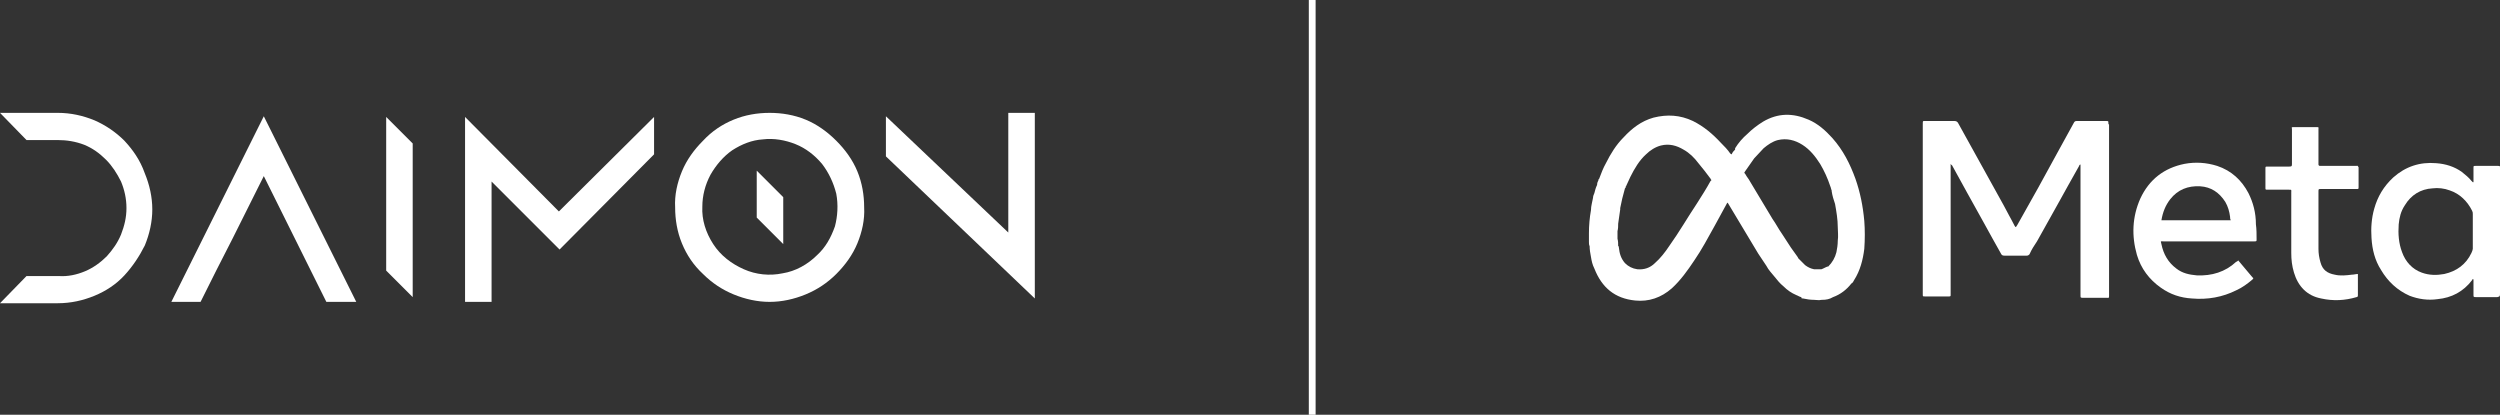 <?xml version="1.0" encoding="utf-8"?>
<!-- Generator: Adobe Illustrator 26.2.1, SVG Export Plug-In . SVG Version: 6.00 Build 0)  -->
<svg version="1.1" id="Livello_1" xmlns="http://www.w3.org/2000/svg" xmlns:xlink="http://www.w3.org/1999/xlink" x="0px" y="0px"
	 viewBox="0 0 367.7 61" style="enable-background:new 0 0 367.7 61;" xml:space="preserve">
<rect x="0" y="0" width="367.7" height="61" fill="#333333" stroke="none"/>
<style type="text/css">
	.st0{fill:#FFFFFF;}
</style>
<g>
	<g>
		<path class="st0" d="M18.3,20.7c-1.3-1.3-2.8-2.3-4.4-3c-1.7-0.7-3.5-1.1-5.4-1.1H0l3.9,4h4.6c1.3,0,2.6,0.2,3.9,0.7
			c1.2,0.5,2.2,1.2,3.2,2.2c0.9,0.9,1.6,2,2.2,3.2c0.5,1.2,0.8,2.5,0.8,3.9s-0.3,2.6-0.8,3.9c-0.5,1.2-1.2,2.2-2.1,3.2
			c-0.9,0.9-2,1.7-3.2,2.2c-1.2,0.5-2.5,0.8-3.9,0.7H3.9l-3.9,4h8.5c1.9,0,3.7-0.4,5.4-1.1c1.7-0.7,3.2-1.7,4.4-3
			c1.2-1.3,2.2-2.8,3-4.4c0.7-1.7,1.1-3.5,1.1-5.3c0-1.8-0.4-3.6-1.1-5.3C20.6,23.5,19.5,22,18.3,20.7z"/>
		<path class="st0" d="M25.2,44.4h4.3l2.3-4.6l2.4-4.7l4.6-9.2L48,44.4h4.4L38.8,17.1L25.2,44.4z"/>
		<path class="st0" d="M56.8,39.8l3.9,3.9V21.1l-3.9-3.9V39.8z"/>
		<path class="st0" d="M68.4,17.2v27.2h3.9V26.7l10,10l13.9-14v-5.5L82.2,31.1L68.4,17.2z"/>
		<path class="st0" d="M113.2,16.6c-1.8,0-3.6,0.3-5.3,1c-1.7,0.7-3.2,1.7-4.5,3.1c-1.3,1.3-2.4,2.8-3.1,4.5c-0.7,1.7-1.1,3.5-1,5.3
			c0,1.8,0.3,3.6,1,5.3c0.7,1.7,1.7,3.2,3.1,4.5c1.3,1.3,2.8,2.3,4.5,3s3.5,1.1,5.3,1.1c1.8,0,3.6-0.4,5.3-1.1
			c1.7-0.7,3.2-1.7,4.5-3c1.3-1.3,2.4-2.8,3.1-4.5c0.7-1.7,1.1-3.5,1-5.3c0-1.8-0.3-3.6-1-5.3c-0.7-1.7-1.8-3.2-3.1-4.5
			c-1.3-1.3-2.8-2.4-4.5-3.1C116.8,16.9,115,16.6,113.2,16.6z M120.2,37.5c-1.4,1.4-3.2,2.4-5.1,2.7c-1.9,0.4-3.9,0.2-5.7-0.6
			c-1.8-0.8-3.4-2-4.5-3.7s-1.7-3.6-1.6-5.5c0-1.6,0.4-3.2,1.2-4.7c0.8-1.4,1.9-2.7,3.2-3.6c1.4-0.9,2.9-1.5,4.5-1.6
			c1.6-0.2,3.3,0.1,4.8,0.7c1.5,0.6,2.8,1.6,3.9,2.9c1,1.3,1.7,2.8,2.1,4.4c0.3,1.6,0.2,3.3-0.2,4.8C122.2,35,121.4,36.4,120.2,37.5
			z"/>
		<path class="st0" d="M148.3,16.6v17.6l-18-17.1V23l21.9,20.9V16.6H148.3z"/>
		<path class="st0" d="M111.3,32l3.9,3.9V29l-3.9-3.9V32z"/>
	</g>
	<g>
		<g>
			<path class="st0" d="M310.1,18.1c0-0.3,0-0.3-0.3-0.3c-1.5,0-2.9,0-4.4,0c-0.2,0-0.3,0.1-0.4,0.3c-0.7,1.3-1.5,2.7-2.2,4
				c-2,3.7-4,7.3-6.1,11c-0.1,0.1-0.1,0.2-0.2,0.3c-0.1,0-0.1-0.1-0.2-0.2c-0.5-1-1.1-2-1.6-3c-2.2-4-4.5-8.1-6.7-12.1
				c-0.1-0.2-0.3-0.3-0.5-0.3c-1.4,0-2.8,0-4.2,0c-0.5,0-0.5-0.1-0.5,0.5c0,8.3,0,16.5,0,24.8c0,0.1,0,0.1,0,0.2
				c0,0.3,0,0.3,0.3,0.3c0.6,0,1.2,0,1.7,0c0.6,0,1.3,0,1.9,0c0.2,0,0.2-0.1,0.2-0.2c0-0.2,0-0.5,0-0.7c0-6.1,0-12.1,0-18.2
				c0-0.1,0-0.3,0-0.4c0.1,0.1,0.1,0.2,0.2,0.2c0.7,1.3,1.5,2.7,2.2,4c1.7,3,3.3,6,5,9c0.1,0.2,0.2,0.3,0.5,0.3c1.1,0,2.2,0,3.3,0
				c0.2,0,0.3-0.1,0.4-0.2c0.3-0.7,0.7-1.3,1.1-1.9c2.1-3.7,4.1-7.4,6.2-11.1c0-0.1,0.1-0.2,0.2-0.2v19.2c0,0.4,0,0.4,0.4,0.4
				c1.1,0,2.2,0,3.4,0c0.4,0,0.4,0.1,0.4-0.4V18.3C310.1,18.3,310.1,18.2,310.1,18.1z"/>
			<path class="st0" d="M367.7,43.1c0-5.6,0-11.2,0-16.8c0-0.5,0-1.1,0-1.6c0-0.3,0-0.3-0.3-0.3c-1.1,0-2.2,0-3.3,0
				c-0.3,0-0.3,0-0.3,0.3c0,0.7,0,1.4,0,2.1c-0.1,0-0.1,0-0.1,0c-0.1-0.1-0.1-0.1-0.2-0.2c-0.4-0.5-0.9-0.9-1.4-1.3
				c-1.1-0.8-2.4-1.2-3.8-1.3c-2.4-0.2-4.5,0.5-6.3,2.1c-1.4,1.3-2.3,2.8-2.8,4.6c-0.4,1.4-0.5,2.9-0.4,4.3c0.1,1.7,0.5,3.3,1.4,4.7
				c1,1.7,2.4,3,4.2,3.8c1.3,0.5,2.7,0.7,4.1,0.5c2.1-0.2,3.8-1.1,5.1-2.8c0-0.1,0.1-0.2,0.2-0.1c0,0.7,0,1.5,0,2.2
				c0,0.4,0,0.4,0.4,0.4c1,0,2.1,0,3.1,0C367.7,43.6,367.7,43.6,367.7,43.1z M363.5,37.2c-0.8,1.7-2.2,2.7-4,3.1
				c-1.1,0.2-2.2,0.2-3.3-0.2c-1.4-0.5-2.4-1.6-2.9-3c-0.5-1.3-0.6-2.7-0.5-4.1c0.1-1,0.3-1.9,0.9-2.8c0.9-1.5,2.3-2.4,4.1-2.5
				c0.8-0.1,1.7,0,2.5,0.3c1.5,0.5,2.6,1.6,3.3,3c0.1,0.2,0.1,0.3,0.1,0.5c0,0.9,0,1.7,0,2.6c0,0.8,0,1.7,0,2.5
				C363.7,36.7,363.6,37,363.5,37.2z"/>
			<path class="st0" d="M330.7,28.4c-1-1.9-2.5-3.3-4.6-4c-1.6-0.5-3.2-0.6-4.8-0.3c-3,0.6-5.2,2.3-6.5,5.1
				c-1.2,2.7-1.3,5.5-0.5,8.3c0.6,2,1.8,3.6,3.5,4.8c1.4,1,2.9,1.5,4.6,1.6c2.3,0.2,4.5-0.2,6.5-1.2c0.9-0.4,1.7-1,2.4-1.6
				c0.1-0.1,0.2-0.2,0-0.3c-0.7-0.8-1.4-1.7-2.1-2.5c-0.1,0.1-0.2,0.2-0.3,0.2c-1.6,1.5-3.6,2.1-5.8,2c-1.1-0.1-2.1-0.3-3-1
				c-1.2-0.9-1.9-2.1-2.2-3.6c-0.1-0.5-0.2-0.4,0.3-0.4h13.1c0.1,0,0.2,0,0.3,0c0.2,0,0.3,0,0.3-0.2c0-0.8,0-1.6-0.1-2.3
				C331.8,31.3,331.4,29.8,330.7,28.4z M317.9,32.4c0.2-1.2,0.6-2.2,1.3-3.1c1.1-1.4,2.6-2,4.4-1.9c1.6,0.1,2.8,0.9,3.7,2.3
				c0.4,0.7,0.6,1.4,0.7,2.2c0,0.2,0,0.3,0.1,0.5L317.9,32.4z"/>
			<path class="st0" d="M346.6,24.4c-0.1,0-0.1,0-0.2,0h-4.9c-0.1,0-0.2,0-0.3,0c-0.1,0-0.2-0.1-0.2-0.2c0-0.1,0-0.2,0-0.3
				c0-1.6,0-3.3,0-4.9c0-0.3,0.1-0.3-0.3-0.3c-1.1,0-2.3,0-3.4,0c0,0-0.1,0-0.1,0c-0.1,0-0.2,0.1-0.1,0.2c0,0.1,0,0.2,0,0.3
				c0,1.6,0,3.2,0,4.9c0,0.3,0,0.4-0.4,0.4c-1.1,0-2.1,0-3.2,0c-0.3,0-0.3,0-0.3,0.3c0,0.9,0,1.9,0,2.8c0,0.3,0,0.3,0.3,0.3
				c1,0,2.1,0,3.1,0c0.5,0,0.4,0,0.4,0.4c0,0.1,0,0.1,0,0.2c0,2.9,0,5.8,0,8.7c0,1,0.1,1.9,0.4,2.9c0.6,2,1.9,3.4,4,3.8
				c1.8,0.4,3.5,0.3,5.2-0.2c0.2,0,0.2-0.2,0.2-0.3c0-1,0-1.9,0-2.9c0-0.1,0-0.1,0-0.2c-0.3,0-0.6,0.1-0.9,0.1
				c-0.8,0.1-1.7,0.2-2.5,0c-1.1-0.2-1.8-0.7-2.1-1.8c-0.2-0.7-0.3-1.3-0.3-2c0-2.8,0-5.6,0-8.4c0-0.4,0-0.4,0.4-0.4
				c0.2,0,0.3,0,0.5,0c1.6,0,3.1,0,4.7,0c0.3,0,0.3,0,0.3-0.3c0-1,0-1.9,0-2.9C346.8,24.5,346.8,24.3,346.6,24.4z"/>
			<path class="st0" d="M272.9,26.3c-0.8-2.2-1.8-4.2-3.4-6c-1-1.1-2.1-2.1-3.5-2.7c-2.3-1-4.5-1-6.7,0.3c-0.8,0.5-1.6,1.1-2.3,1.8
				c-0.7,0.6-1.3,1.3-1.8,2.1c0,0,0,0,0,0s0,0,0,0.1c0,0,0,0,0,0c0,0,0,0,0,0.1c-0.2,0.2-0.4,0.4-0.5,0.7c-0.1,0-0.1-0.1-0.2-0.1
				c-0.4-0.6-0.9-1.1-1.4-1.6c-1.2-1.3-2.5-2.4-4.1-3.2c-1.9-0.9-3.8-1-5.8-0.5c-1.8,0.5-3.2,1.6-4.4,2.9c-1.1,1.1-1.9,2.4-2.6,3.8
				c-0.4,0.7-0.7,1.5-1,2.3c0,0,0,0,0,0c0,0,0,0,0,0c0,0,0,0-0.1,0.1c0,0,0,0.1,0,0.1c-0.1,0.2-0.2,0.4-0.2,0.7
				c-0.2,0.4-0.3,0.8-0.4,1.2c-0.1,0.2-0.2,0.5-0.2,0.7c-0.1,0.6-0.3,1.2-0.3,1.8c-0.2,1.1-0.3,2.3-0.3,3.4c0,0.4,0,0.9,0,1.3
				c0,0.2,0,0.4,0.1,0.6c0,0.5,0.1,1.1,0.2,1.6c0.1,0.6,0.2,1.1,0.5,1.7c1.1,2.8,3,4.4,6,4.7c2,0.2,3.8-0.4,5.4-1.8
				c1.3-1.2,2.3-2.6,3.3-4.1c1.1-1.6,2-3.3,3-5.1c0.6-1.1,1.2-2.2,1.8-3.3l0.1-0.1c0.2,0.3,0.4,0.7,0.6,1c1.3,2.2,2.6,4.3,3.9,6.5
				c0.4,0.6,0.8,1.2,1.2,1.8c0.3,0.6,0.8,1.1,1.2,1.6c0.4,0.5,0.8,1,1.3,1.4c0.6,0.6,1.2,1,1.9,1.3c0.3,0.1,0.5,0.3,0.8,0.3l0,0l0,0
				l0,0c0,0,0,0-0.1,0.1c0.1,0.1,0.2,0.1,0.3,0.1c0.5,0.1,1,0.2,1.6,0.2c0.4,0,0.7,0.1,1.1,0c0,0,0.1,0,0.1,0c0.6,0,1.1-0.1,1.6-0.4
				c1.1-0.4,2-1.1,2.7-2c0.2-0.1,0.3-0.3,0.4-0.5c0.9-1.4,1.3-3,1.5-4.6c0.1-1.4,0.1-2.8,0-4.1C274,30.3,273.6,28.3,272.9,26.3z
				 M249.6,29.9c-1.4,2.1-2.6,4.2-4.1,6.3c-0.6,0.9-1.3,1.8-2.1,2.5c-0.7,0.7-1.6,1-2.6,0.9c-0.7-0.1-1.3-0.4-1.8-0.9
				c-0.6-0.7-0.8-1.4-0.9-2.3c0-0.1,0-0.2-0.1-0.2c0,0,0,0,0,0c0,0,0,0,0,0c0-0.4,0-0.7-0.1-1.1l0-0.4l0-0.7c0,0,0,0,0,0
				c0.1-0.4,0.1-0.7,0.1-1.1c0.1-0.7,0.2-1.4,0.3-2.1c0-0.1,0-0.1,0-0.2c0.1-0.5,0.2-0.9,0.3-1.4c0,0,0,0,0,0l0.4-1.5
				c0,0,0,0,0.1-0.1c0,0,0-0.1,0-0.1c0,0,0,0,0,0c0-0.1,0.1-0.1,0.1-0.2v0c0.2-0.4,0.4-0.9,0.6-1.3c0.6-1.2,1.3-2.4,2.3-3.3
				c0.6-0.6,1.4-1.1,2.2-1.3c1.2-0.3,2.3,0,3.3,0.6c0.9,0.5,1.6,1.2,2.2,2c0.6,0.7,1.2,1.5,1.8,2.3c0,0.1,0.1,0.1,0.1,0.2
				c0,0,0,0.1-0.1,0.1C251,27.7,250.3,28.8,249.6,29.9z M270.3,35.4c0,0.6-0.1,1.2-0.2,1.7c-0.2,0.8-0.6,1.5-1.2,2.1c0,0,0,0-0.1,0
				c-0.3,0.1-0.6,0.3-0.9,0.4c-0.3,0-0.6,0-0.8,0c-0.1,0-0.2,0-0.3,0c-0.5-0.1-0.9-0.3-1.3-0.6l0,0l-1-1l-0.1-0.2l-1-1.4l0,0l-1.3-2
				c0,0,0,0,0,0h0c-0.5-0.7-0.9-1.5-1.4-2.2c-1.1-1.8-2.2-3.7-3.3-5.5c-0.2-0.4-0.5-0.7-0.7-1.1c-0.1-0.1-0.2-0.2-0.1-0.3l0,0l1.4-2
				l0,0c0.5-0.5,0.9-1,1.4-1.5c0.6-0.5,1.3-1,2.1-1.2c1.3-0.3,2.5,0,3.6,0.7c1.1,0.7,1.9,1.7,2.6,2.8c0.6,1,1.1,2.1,1.5,3.3
				c0.1,0.2,0.1,0.4,0.2,0.6c0,0,0,0,0,0.1c0.1,0.7,0.3,1.3,0.5,1.9c0.2,1.1,0.4,2.3,0.4,3.4C270.3,34,270.4,34.7,270.3,35.4
				L270.3,35.4z"/>
		</g>
	</g>
	<g>
		<rect x="192.5" y="0" class="st0" width="1" height="61"/>
	</g>
</g>
</svg>
